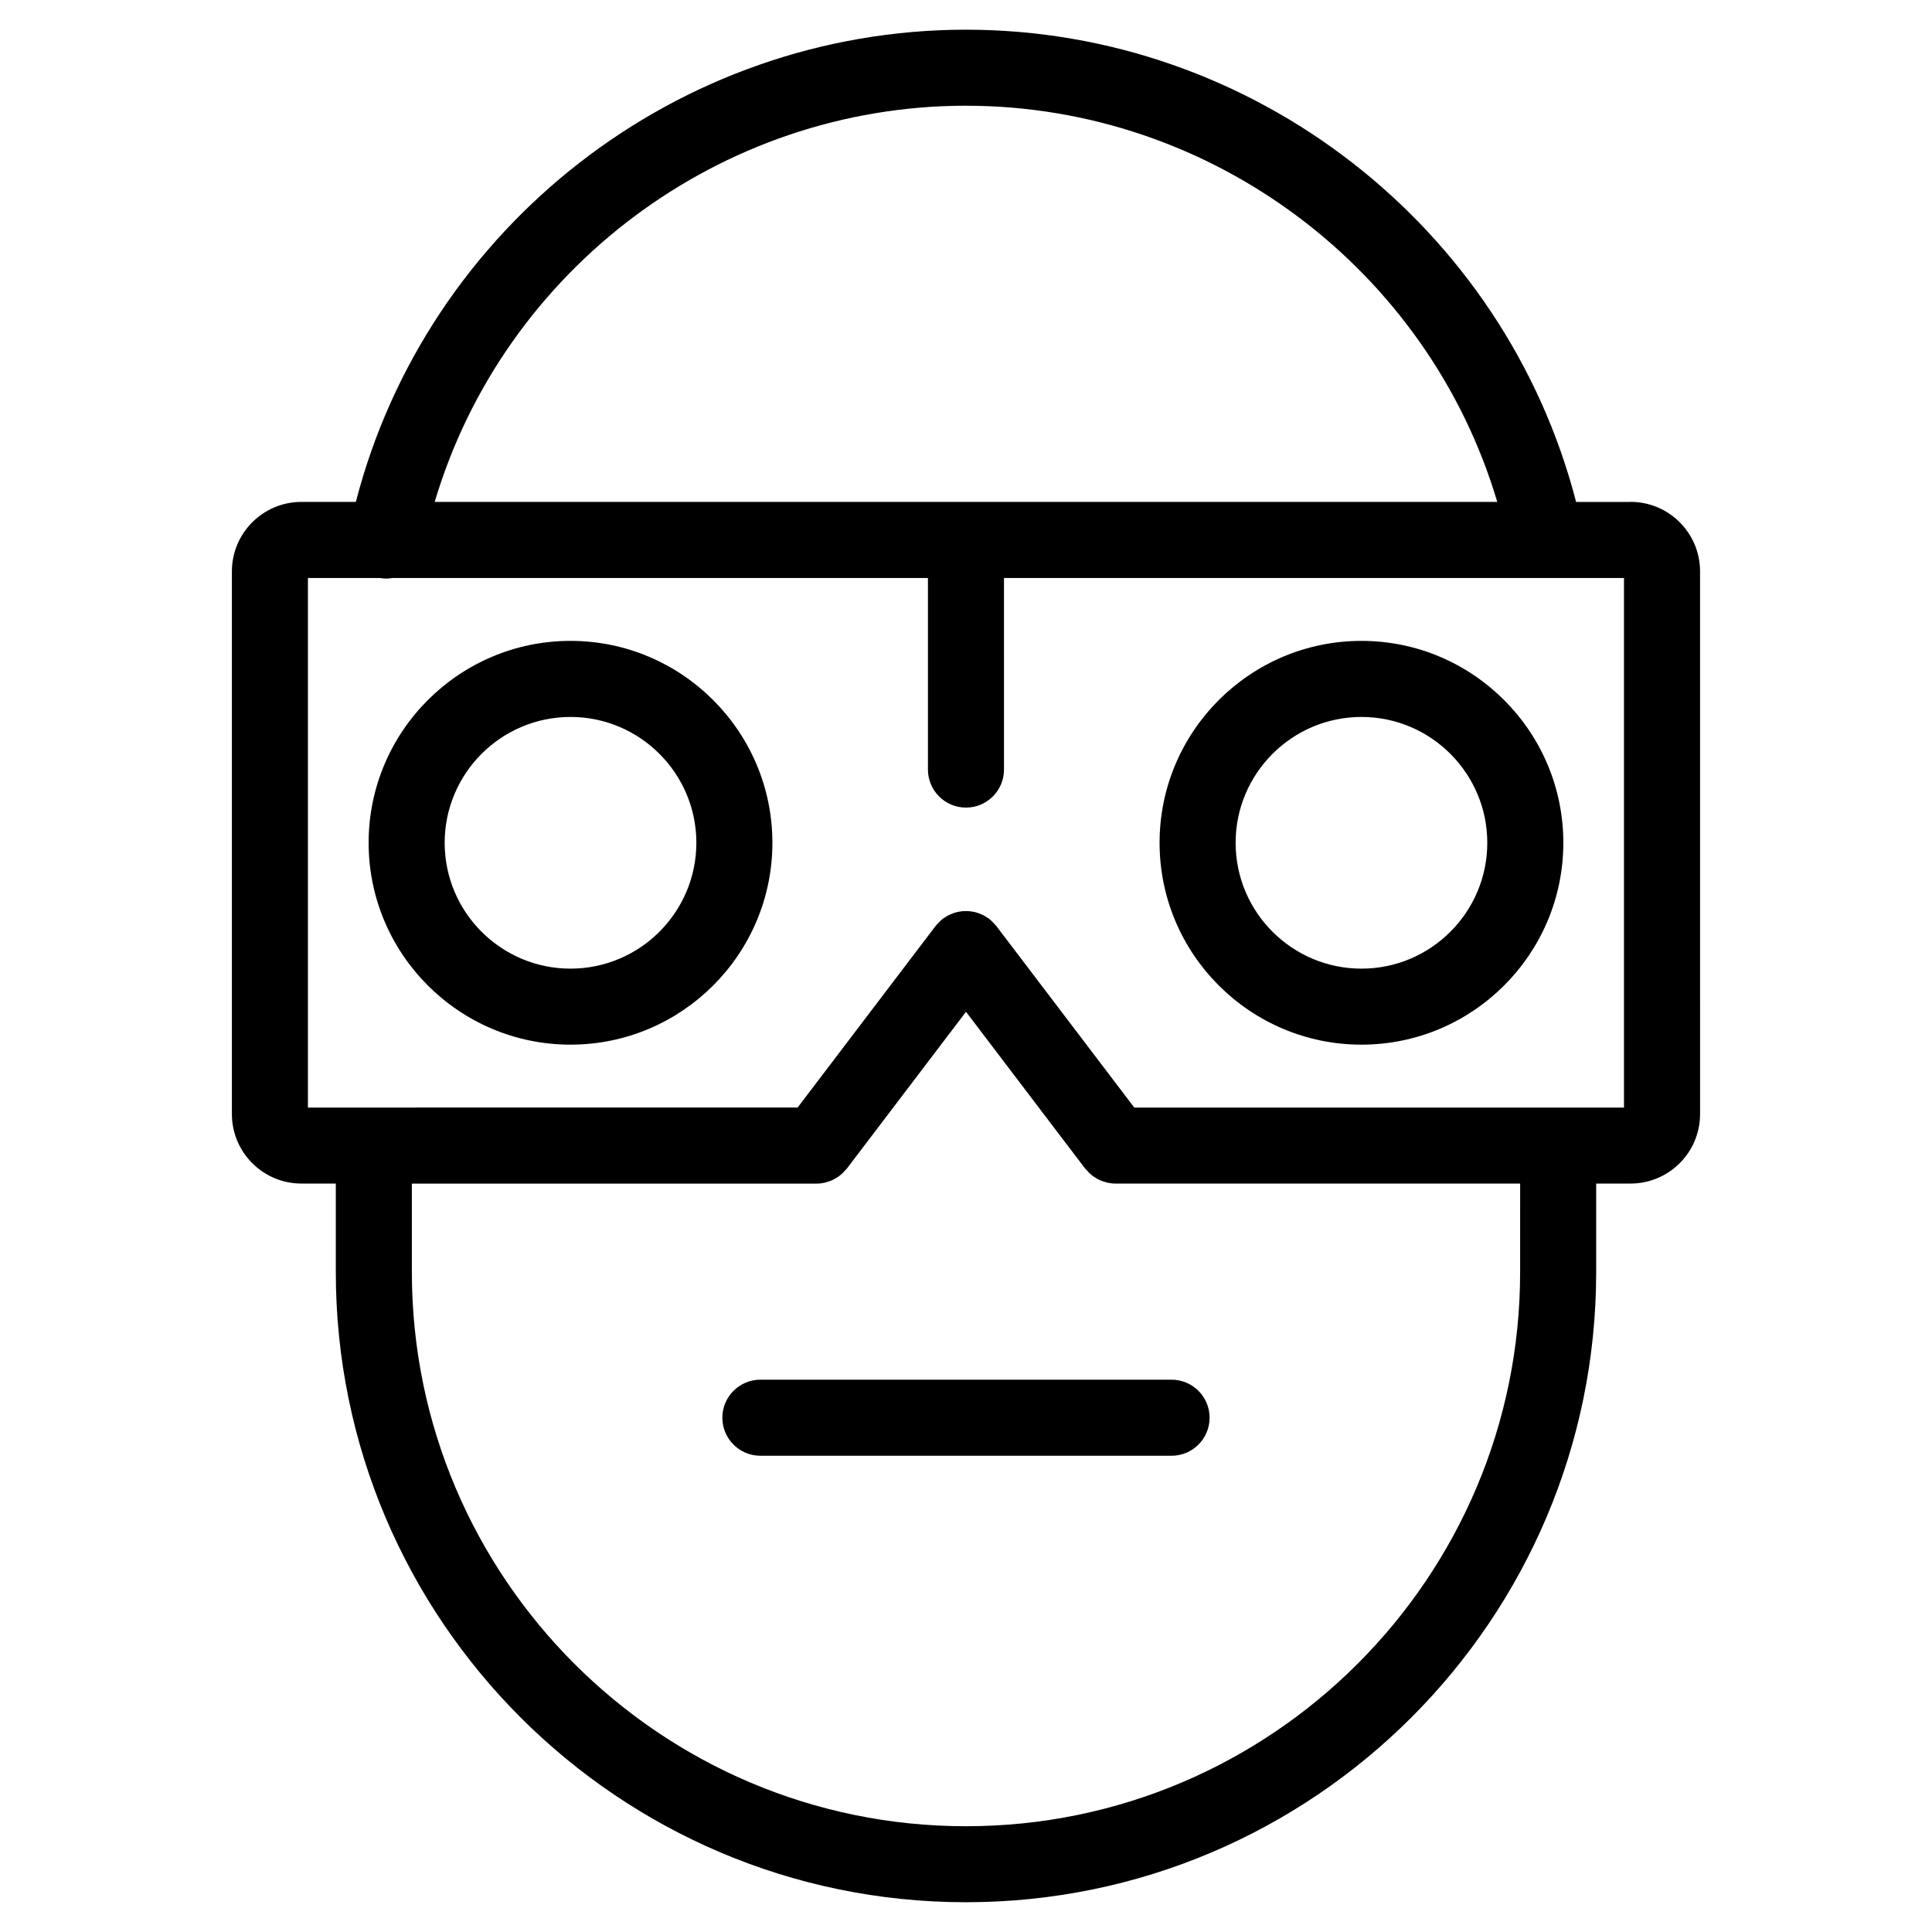 <?xml version="1.0" encoding="UTF-8"?>
<!-- Uploaded to: ICON Repo, www.svgrepo.com, Generator: ICON Repo Mixer Tools -->
<svg fill="#000000" width="800px" height="800px" version="1.1" viewBox="144 144 512 512" xmlns="http://www.w3.org/2000/svg">
 <g>
  <path d="m576.12 277.02h-14.438c-18.855-72.988-85.559-125.15-161.69-125.15-76.16 0-142.84 52.148-161.69 125.14h-14.434c-10.152 0-18.414 8.262-18.414 18.414v143.82c0 10.152 8.262 18.41 18.414 18.41h9.125v23.457c-0.008 92.086 74.91 167 167 167 92.09 0 167.01-74.918 167.01-167v-23.457h9.125c10.152 0 18.41-8.262 18.41-18.41l-0.004-143.83c-0.004-10.156-8.262-18.414-18.414-18.414zm-176.12-105c65.188 0 122.52 43.469 140.79 104.99l-281.59 0.004c18.27-61.535 75.582-105 140.8-105zm146.85 309.11c0 80.969-65.875 146.84-146.85 146.84s-146.85-65.875-146.85-146.84v-23.457h107.25c0.742 0 1.465-0.098 2.16-0.246 0.18-0.039 0.348-0.109 0.527-0.16 0.516-0.141 1.02-0.312 1.5-0.523 0.223-0.105 0.434-0.238 0.648-0.352 0.418-0.23 0.816-0.48 1.195-0.762 0.211-0.156 0.414-0.328 0.613-0.508 0.379-0.332 0.719-0.695 1.043-1.078 0.105-0.121 0.23-0.215 0.332-0.344l31.582-41.57 31.574 41.555c0.105 0.137 0.242 0.23 0.348 0.359 0.316 0.379 0.648 0.73 1.012 1.055 0.207 0.18 0.418 0.359 0.637 0.523 0.371 0.277 0.762 0.52 1.168 0.742 0.227 0.121 0.438 0.262 0.672 0.363 0.48 0.215 0.977 0.379 1.496 0.523 0.176 0.051 0.348 0.121 0.527 0.16 0.699 0.152 1.414 0.246 2.16 0.246h107.26zm27.535-43.617h-129.79l-36.578-48.133c-0.066-0.086-0.145-0.145-0.211-0.227-0.223-0.273-0.473-0.523-0.73-0.781-0.242-0.242-0.484-0.484-0.742-0.695-0.09-0.07-0.152-0.156-0.242-0.223-0.16-0.121-0.344-0.203-0.516-0.312-0.309-0.207-0.609-0.402-0.934-0.57-0.281-0.145-0.562-0.266-0.852-0.383-0.312-0.125-0.621-0.246-0.941-0.344-0.316-0.098-0.637-0.16-0.957-0.223-0.312-0.059-0.621-0.109-0.934-0.141-0.328-0.031-0.656-0.039-0.984-0.039-0.316 0-0.637 0.004-0.953 0.035-0.324 0.031-0.641 0.086-0.961 0.145-0.312 0.059-0.621 0.125-0.934 0.215-0.328 0.102-0.645 0.223-0.961 0.352-0.277 0.117-0.555 0.227-0.828 0.371-0.332 0.176-0.648 0.379-0.961 0.59-0.16 0.105-0.332 0.18-0.488 0.297-0.086 0.066-0.145 0.145-0.227 0.211-0.273 0.223-0.523 0.469-0.777 0.719-0.242 0.246-0.488 0.488-0.707 0.754-0.07 0.086-0.152 0.145-0.215 0.238l-36.578 48.133-129.78 0.012v-140.34h19.109c0.52 0.082 1.039 0.156 1.547 0.156 0.594 0 1.18-0.055 1.754-0.156h141.9v50.766c0 5.562 4.516 10.078 10.078 10.078 5.566 0 10.078-4.516 10.078-10.078l-0.004-50.766h143.57 0.082 20.656v140.34z"/>
  <path d="m295.19 313.84c-29.5 0-53.5 24-53.5 53.504 0 29.5 24 53.5 53.5 53.5s53.504-24 53.504-53.5c-0.008-29.496-24.008-53.504-53.504-53.504zm0 86.859c-18.391 0-33.348-14.957-33.348-33.348s14.957-33.352 33.348-33.352 33.352 14.965 33.352 33.352c-0.008 18.383-14.965 33.348-33.352 33.348z"/>
  <path d="m504.8 313.84c-29.5 0-53.5 24-53.5 53.504 0 29.5 24 53.5 53.5 53.5s53.5-24 53.5-53.5c0-29.496-24-53.504-53.5-53.504zm0 86.859c-18.383 0-33.348-14.957-33.348-33.348s14.965-33.352 33.348-33.352c18.383 0 33.348 14.965 33.348 33.352 0 18.383-14.961 33.348-33.348 33.348z"/>
  <path d="m335.43 519.71c0 5.562 4.516 10.078 10.078 10.078h108.97c5.562 0 10.078-4.516 10.078-10.078s-4.516-10.078-10.078-10.078h-108.97c-5.566 0.004-10.078 4.512-10.078 10.078z"/>
 </g>
</svg>